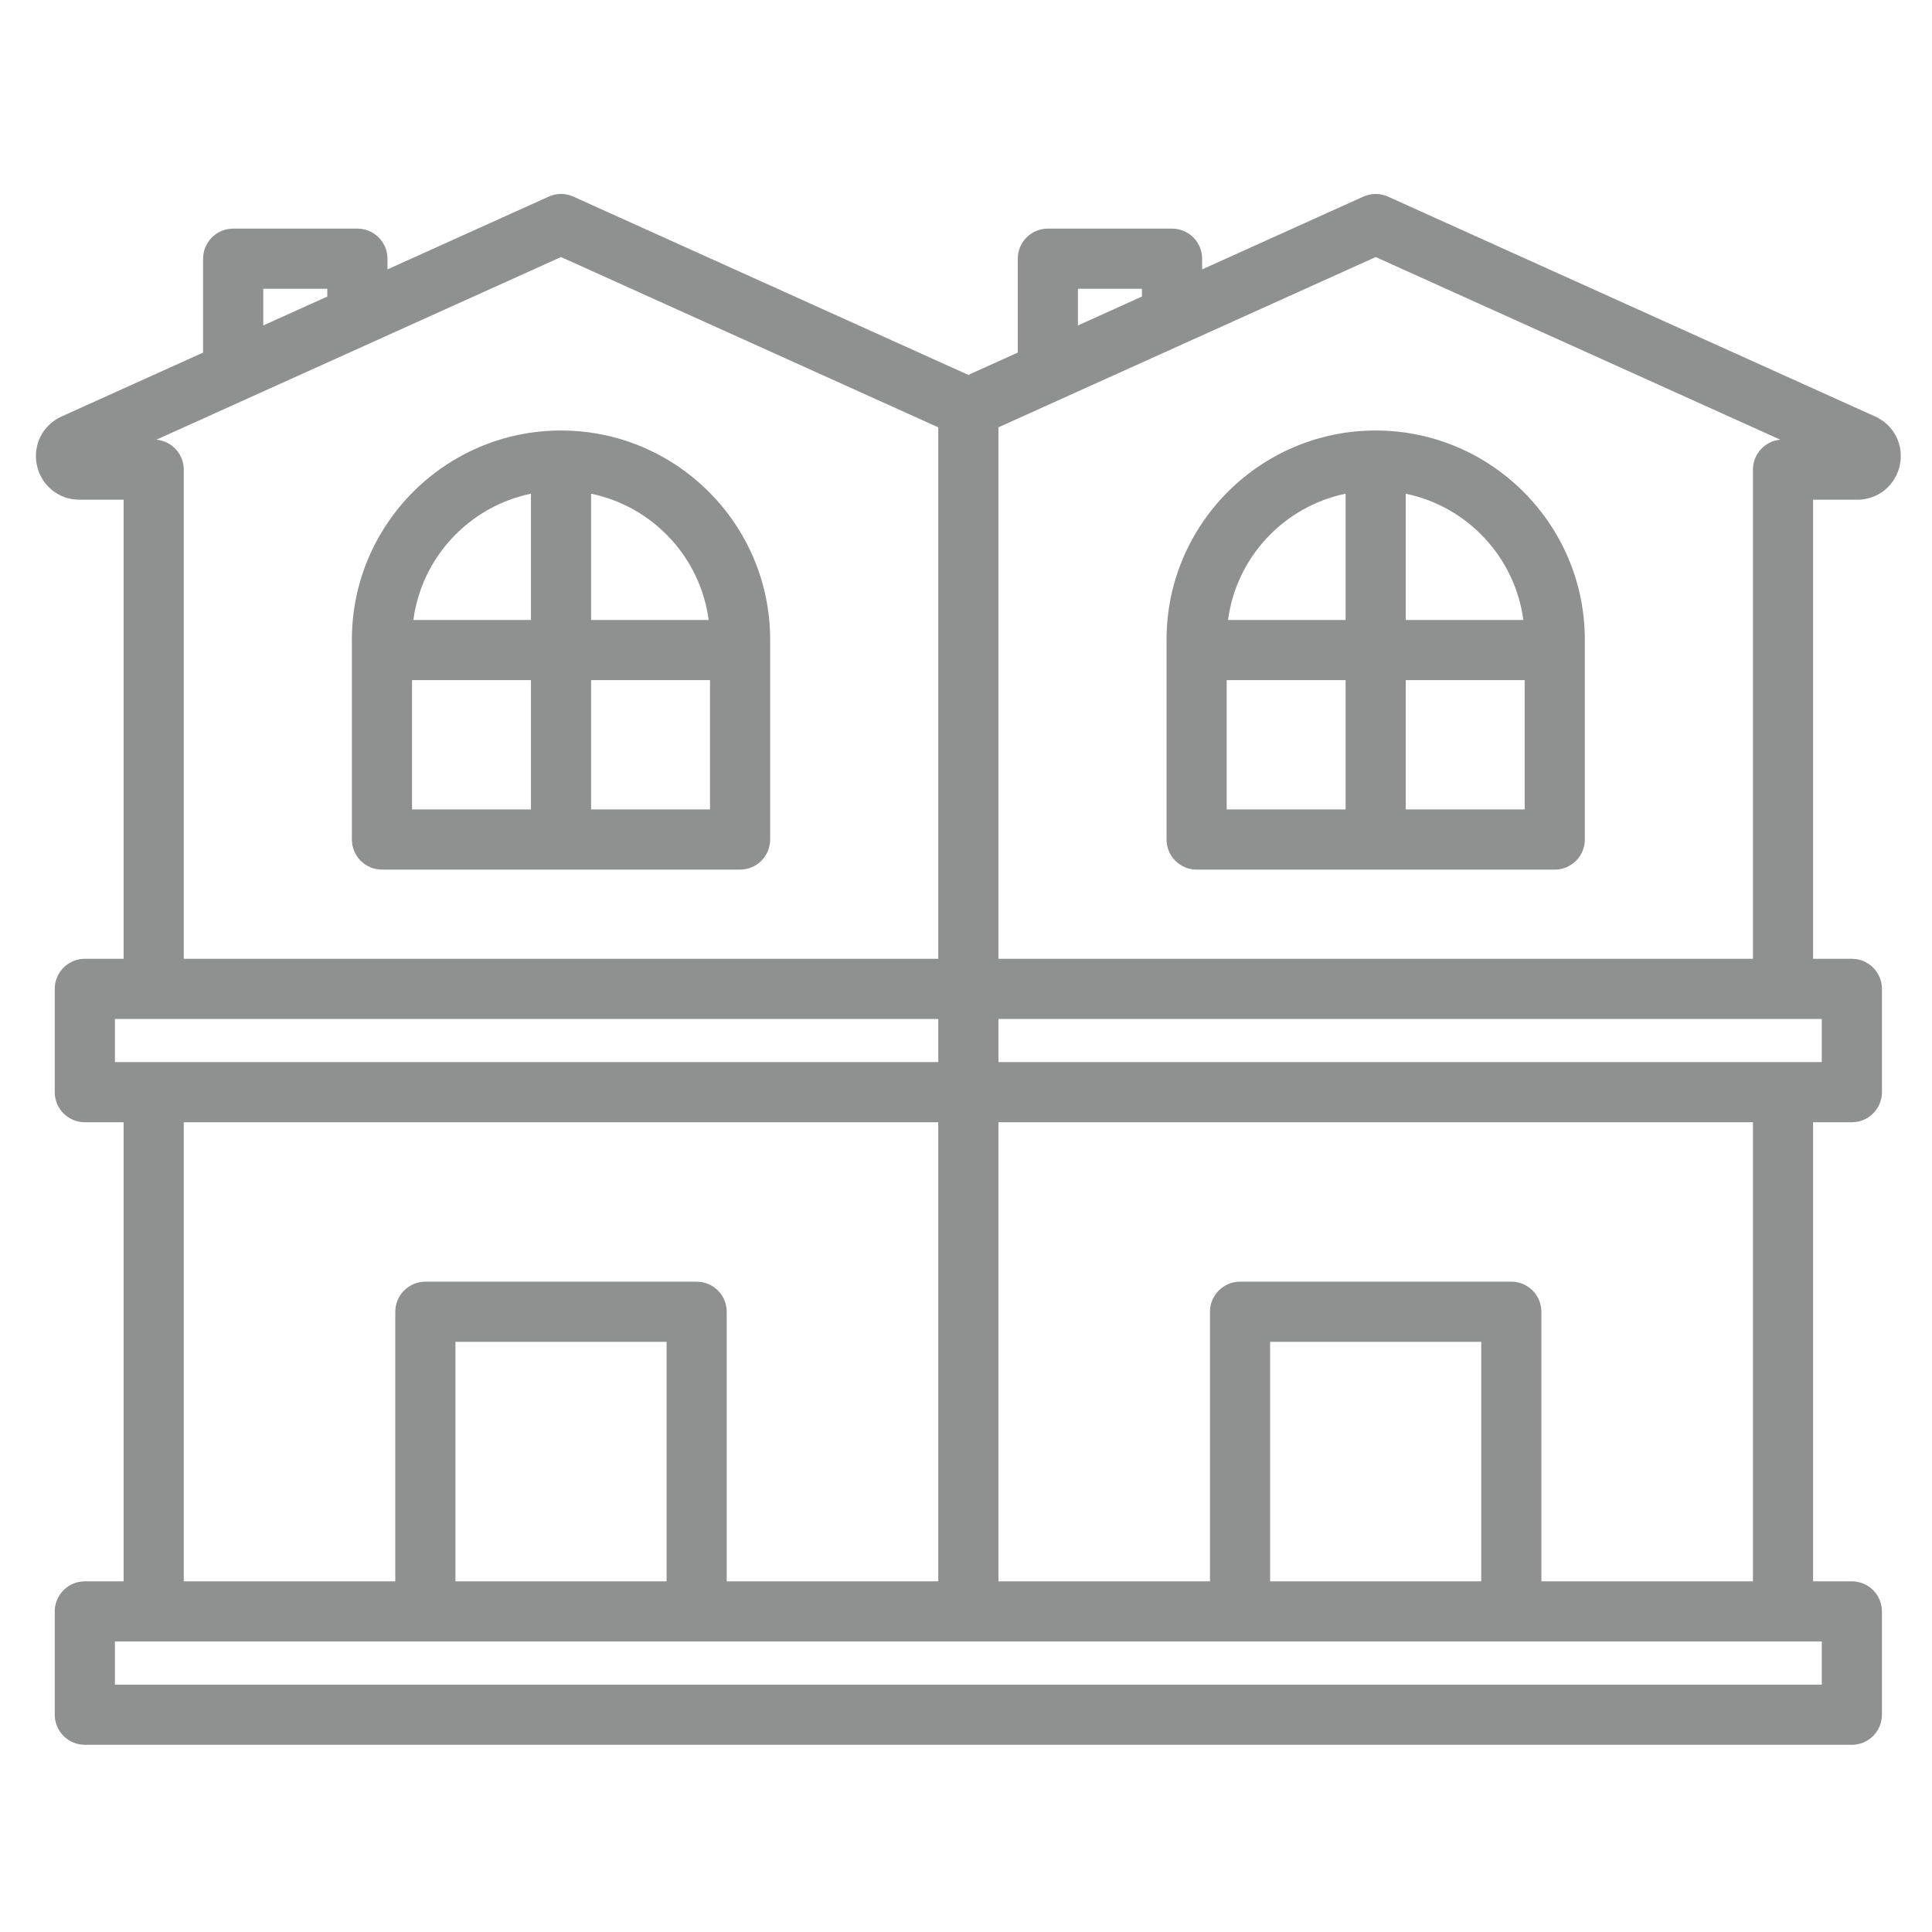 <svg width="104" height="104" viewBox="0 0 104 104" fill="none" xmlns="http://www.w3.org/2000/svg">
<g opacity="0.5">
<path d="M100.942 22.421L74.719 10.585C74.51 10.49 74.283 10.441 74.053 10.441C73.824 10.441 73.597 10.49 73.387 10.585L64.711 14.501V13.925C64.711 13.496 64.54 13.084 64.237 12.78C63.933 12.477 63.521 12.306 63.092 12.306H56.406C55.976 12.306 55.565 12.477 55.261 12.78C54.957 13.084 54.787 13.496 54.787 13.925V18.98L52.126 20.181L30.866 10.585C30.657 10.49 30.43 10.441 30.2 10.441C29.97 10.441 29.743 10.49 29.534 10.585L20.858 14.501V13.925C20.858 13.496 20.687 13.084 20.383 12.78C20.08 12.477 19.668 12.306 19.238 12.306H12.552C12.123 12.306 11.711 12.477 11.408 12.78C11.104 13.084 10.933 13.496 10.933 13.925V18.98L3.311 22.421C2.297 22.878 1.752 23.959 1.987 25.049C2.221 26.139 3.162 26.9 4.275 26.9H6.654V51.612H4.566C4.137 51.612 3.725 51.783 3.421 52.087C3.118 52.39 2.947 52.802 2.947 53.232V58.792C2.947 59.221 3.118 59.633 3.421 59.937C3.725 60.24 4.137 60.411 4.566 60.411H6.654V85.124H4.566C4.137 85.124 3.725 85.294 3.421 85.598C3.118 85.901 2.947 86.313 2.947 86.743V92.303C2.947 92.732 3.118 93.144 3.421 93.448C3.725 93.751 4.137 93.922 4.566 93.922H99.686C100.116 93.922 100.528 93.751 100.831 93.448C101.135 93.144 101.306 92.732 101.306 92.303V86.743C101.306 86.313 101.135 85.901 100.831 85.598C100.528 85.294 100.116 85.124 99.686 85.124H97.599V60.411H99.686C100.116 60.411 100.528 60.24 100.831 59.937C101.135 59.633 101.306 59.221 101.306 58.792V53.232C101.306 52.803 101.135 52.391 100.831 52.087C100.528 51.783 100.116 51.613 99.686 51.613H97.599V26.9H99.978C101.091 26.9 102.032 26.139 102.266 25.049C102.501 23.959 101.956 22.878 100.942 22.421ZM58.025 15.544H61.472V15.963L58.025 17.519V15.544ZM14.171 15.544H17.619V15.963L14.171 17.519V15.544ZM8.419 23.668L30.2 13.837L50.507 23.003V51.613H9.892V25.281C9.892 24.876 9.741 24.487 9.468 24.189C9.196 23.89 8.821 23.704 8.419 23.668ZM6.185 54.851H50.507V57.173H6.185V54.851ZM9.892 60.411H50.507V85.124H39.12V70.612C39.12 70.183 38.95 69.771 38.646 69.468C38.343 69.164 37.931 68.993 37.501 68.993H22.898C22.469 68.993 22.057 69.164 21.753 69.468C21.45 69.771 21.279 70.183 21.279 70.612V85.124H9.892V60.411ZM24.517 85.124V72.232H35.882V85.124H24.517ZM98.067 90.684H6.185V88.362H98.067V90.684ZM79.735 85.124H68.371V72.232H79.735V85.124ZM94.361 85.124H82.974V70.612C82.974 70.183 82.803 69.771 82.499 69.468C82.196 69.164 81.784 68.993 81.355 68.993H66.752C66.322 68.993 65.91 69.164 65.607 69.468C65.303 69.771 65.133 70.183 65.133 70.612V85.124H53.746V60.411H94.361V85.124ZM98.067 57.173H53.746V54.851H98.067V57.173ZM53.746 51.613V23.003L74.053 13.837L95.834 23.668C95.431 23.704 95.057 23.89 94.784 24.188C94.512 24.487 94.361 24.876 94.361 25.281V51.613H53.746ZM20.561 46.811H39.839C40.268 46.811 40.68 46.64 40.984 46.337C41.287 46.033 41.458 45.621 41.458 45.192V34.432C41.458 28.224 36.408 23.174 30.2 23.174C23.992 23.174 18.942 28.224 18.942 34.432V45.192C18.942 45.621 19.112 46.033 19.416 46.337C19.72 46.64 20.131 46.811 20.561 46.811ZM22.18 36.612H28.581V43.573H22.18V36.612ZM31.819 43.573V36.612H38.219V43.573H31.819ZM38.147 33.373H31.819V26.577C35.129 27.258 37.699 29.986 38.147 33.373ZM28.581 26.577V33.373H22.252C22.701 29.986 25.27 27.258 28.581 26.577ZM74.053 23.174C67.845 23.174 62.795 28.224 62.795 34.432V45.192C62.795 45.621 62.965 46.033 63.269 46.337C63.573 46.641 63.985 46.811 64.414 46.811H83.692C84.121 46.811 84.533 46.641 84.837 46.337C85.141 46.033 85.311 45.621 85.311 45.192V34.432C85.311 28.224 80.261 23.174 74.053 23.174ZM82.001 33.373H75.672V26.577C78.982 27.258 81.552 29.986 82.001 33.373ZM72.434 26.577V33.373H66.105C66.554 29.986 69.124 27.258 72.434 26.577ZM66.033 36.612H72.434V43.573H66.033V36.612ZM75.672 43.573V36.612H82.073V43.573H75.672Z" fill="#202122"/>
</g>
</svg>

